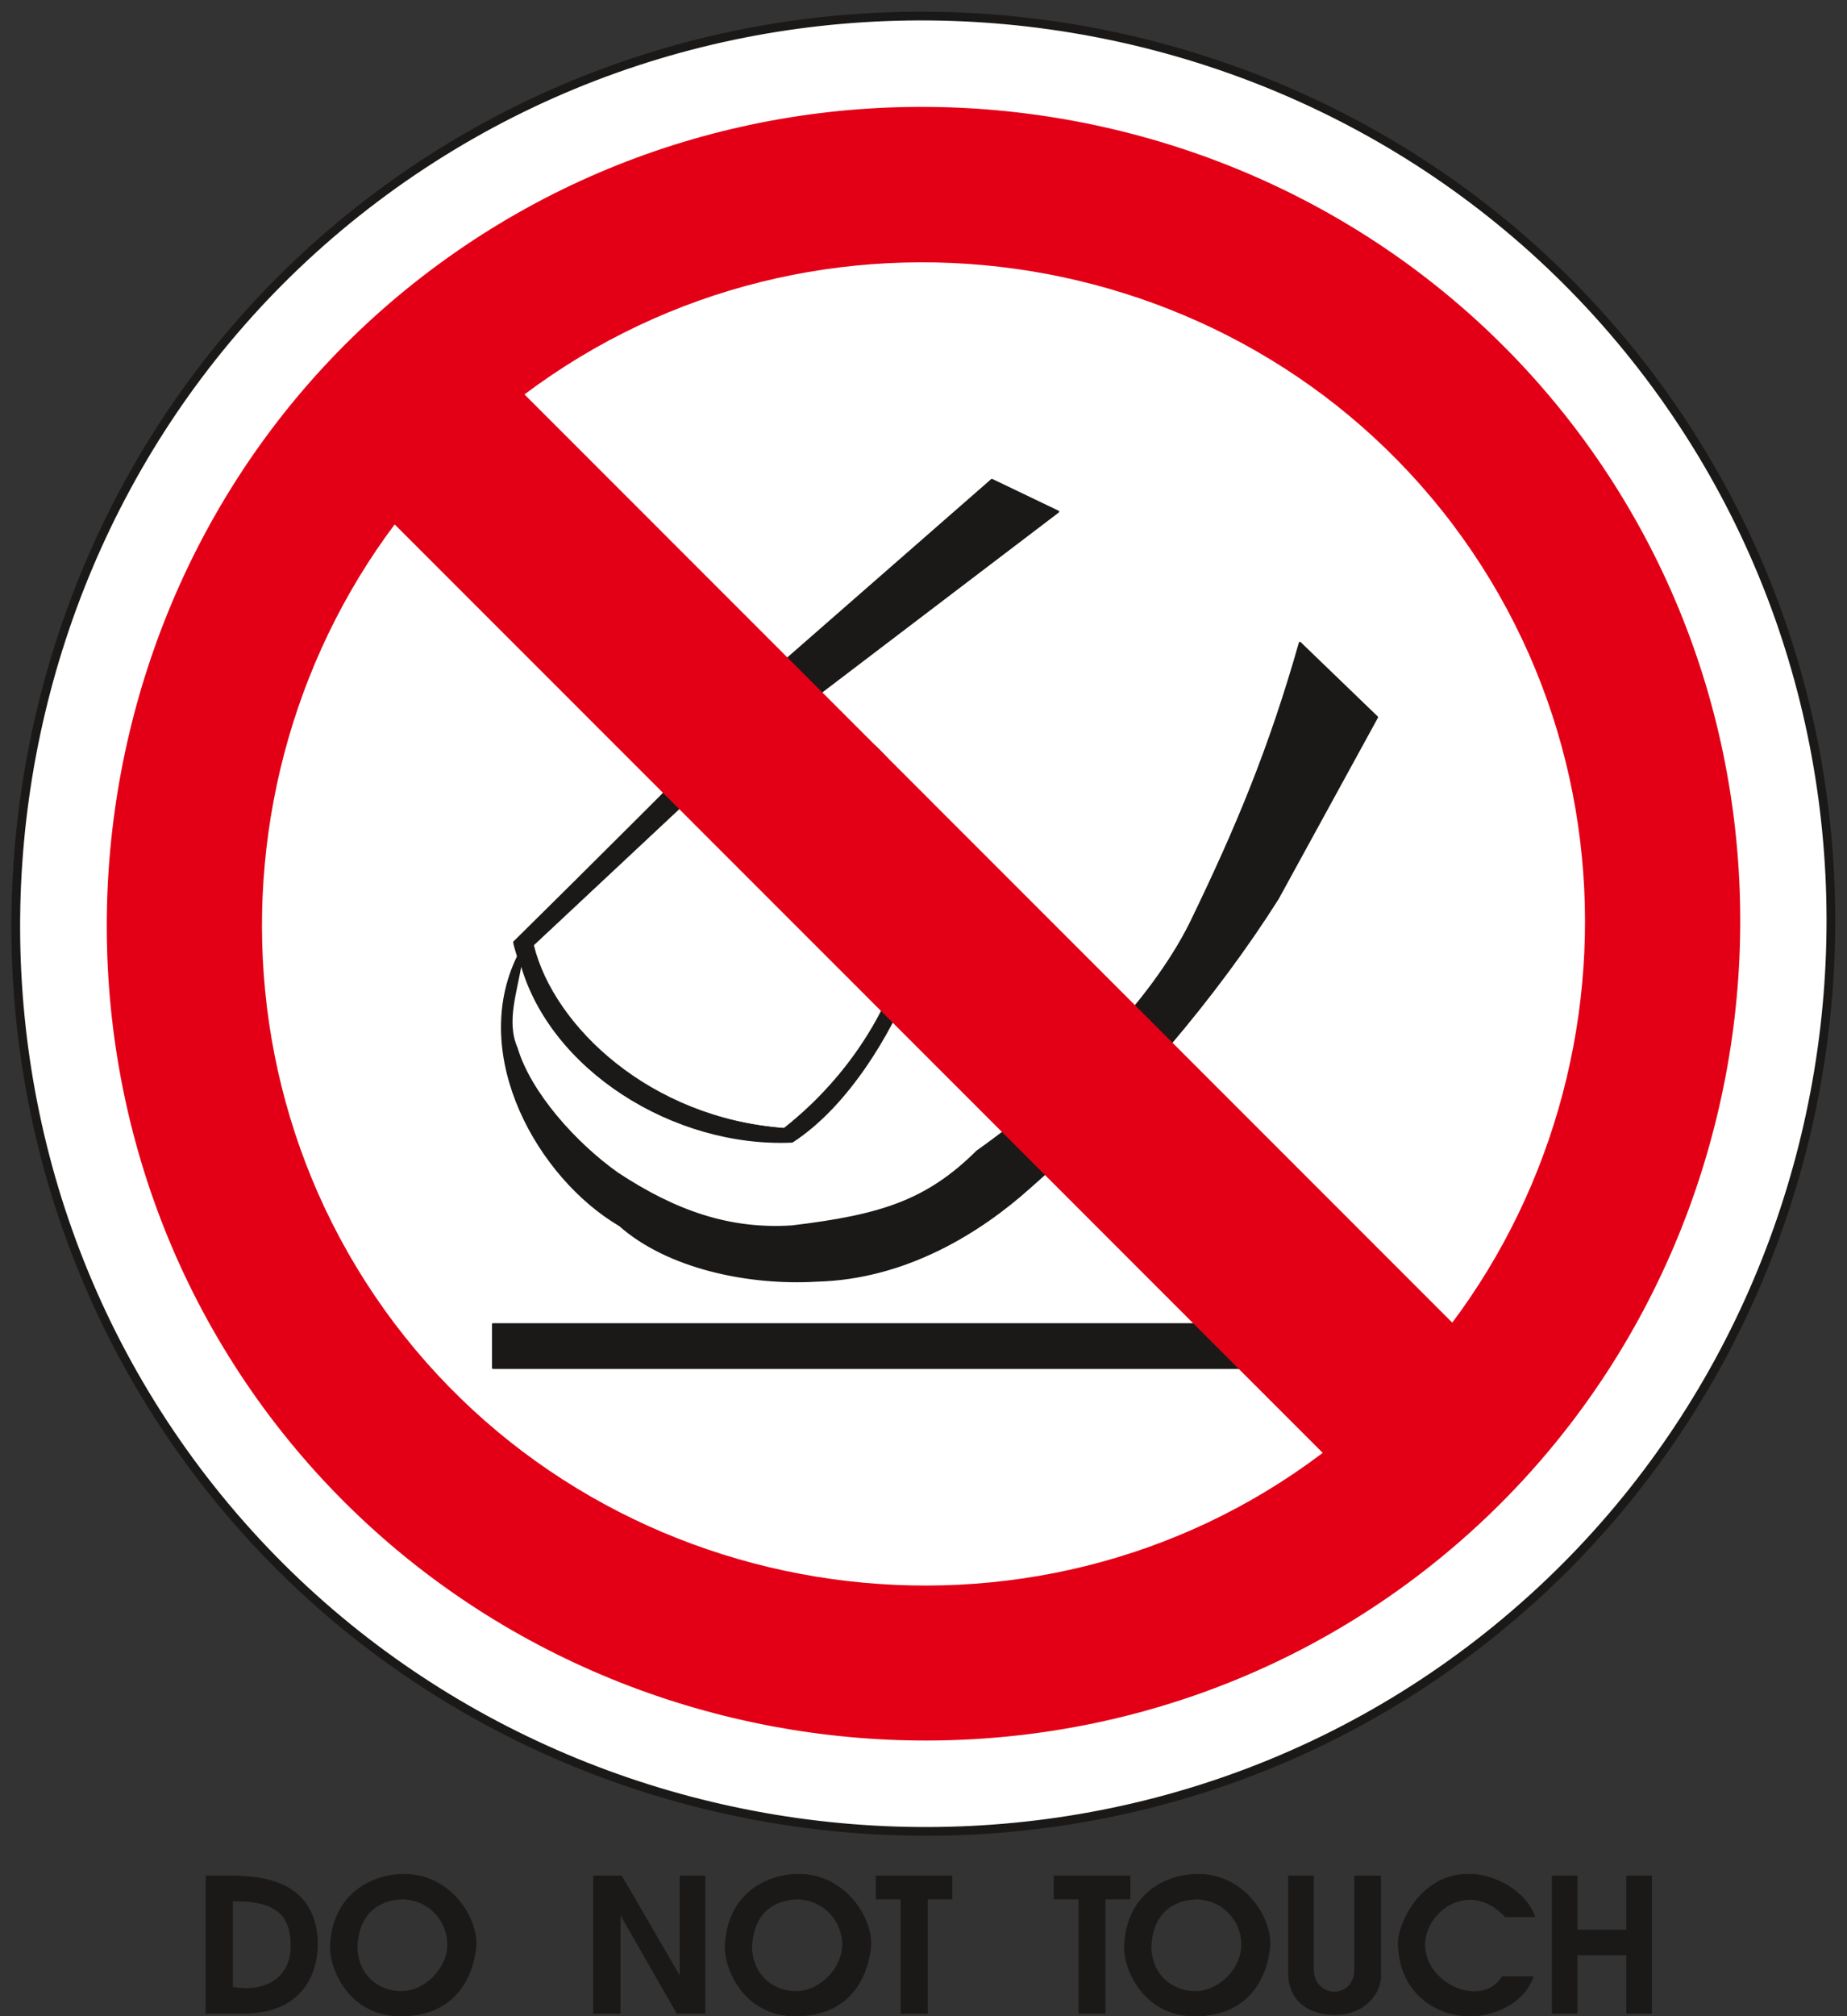 <svg xmlns="http://www.w3.org/2000/svg" xml:space="preserve" width="735.836" height="802.961" fill-rule="evenodd" stroke-linejoin="round" stroke-width="28.222" preserveAspectRatio="xMidYMid" version="1.2" viewBox="0 0 19469 21245"><rect x="0" y="0" width="19469" height="21245" fill="#333333" stroke="none"/><defs class="ClipPathGroup"><clipPath id="a" clipPathUnits="userSpaceOnUse"><path d="M0 0h19469v21245H0z"/></clipPath></defs><g class="SlideGroup"><g class="Slide" clip-path="url(#a)"><g class="Page"><g class="com.sun.star.drawing.ClosedBezierShape"><path fill="none" d="M119 122h19228v19225H119z" class="BoundingBox"/><path fill="#FFF" d="M17388 3964c3165 4197 2309 10258-1898 13429-4187 3154-10250 2306-13413-1890C-1084 11306-231 5240 3954 2087 8161-1082 14224-233 17388 3964Z"/><path fill="none" stroke="#1B1918" stroke-linecap="round" stroke-width="92" d="M17388 3964c3165 4197 2309 10258-1898 13429-4187 3154-10250 2306-13413-1890C-1084 11306-231 5240 3954 2087 8161-1082 14224-233 17388 3964Z"/></g><g class="com.sun.star.drawing.ClosedBezierShape"><path fill="none" d="M2168 19747h15245v1504H2168z" class="BoundingBox"/><path fill="#1B1918" d="M2418 19769c371 0 881 61 927 661 15 277-91 786-785 786h-388v-1447h246Zm0 0Zm33 261v912c322 60 617-80 617-436 0-353-185-476-617-476Zm0 0Zm1031 494c18-588 468-773 775-773 510 0 800 494 757 788-33 277-203 705-790 705-539 0-742-489-742-720Zm0 0Zm282 0c13 338 274 463 460 463 261 0 495-247 495-494 0-233-170-463-462-481-219 0-480 110-493 512Zm0 0Zm2493-755h294l618 1062v-1062h261v1447h-294l-600-1048v1048h-279v-1447Zm0 0Zm1387 755c17-588 464-773 774-773 508 0 800 494 757 788-33 277-203 705-790 705-538 0-741-489-741-720Zm0 0Zm279 0c15 338 277 463 462 463 262 0 496-247 496-494 0-233-171-463-463-481-218 0-480 110-495 512Zm0 0Zm1313-512v-243h798v243h-259v1204h-277v-1204h-262Zm0 0Zm1875 0v-243h800v243h-262v1204h-277v-1204h-261Zm0 0Zm741 512c18-588 465-773 775-773 508 0 800 494 755 788-31 277-204 705-788 705-538 0-742-489-742-720Zm0 0Zm280 0c15 338 277 463 462 463 262 0 495-247 495-494 0-233-172-463-462-481-218 0-480 110-495 512Zm0 0Zm1450 262v-1017h263v986c0 308 434 324 434 0v-986h274v1017c16 232-185 443-475 443-294 0-496-150-496-443Zm0 0Zm1157-323c15-234 262-726 757-712 246 0 587 170 681 448h-310c-371-402-849-64-849 294 0 418 602 680 818 338h325c-124 342-525 428-711 413-386-28-711-302-711-781Zm0 0Zm1623-694h262v570h523v-570h261v1447h-261v-616h-523v616h-262v-1447Z"/><path fill="none" stroke="#1B1918" stroke-linejoin="miter" stroke-width="8" d="M2418 19769c371 0 881 61 927 661 15 277-91 786-785 786h-388v-1447h246Z"/><path fill="none" stroke="#1B1918" stroke-linejoin="miter" stroke-width="8" d="M2451 20030v912c322 60 617-80 617-436 0-353-185-476-617-476Zm1031 494c18-588 468-773 775-773 510 0 800 494 757 788-33 277-203 705-790 705-539 0-742-489-742-720Z"/><path fill="none" stroke="#1B1918" stroke-linejoin="miter" stroke-width="8" d="M3764 20524c13 338 274 463 460 463 261 0 495-247 495-494 0-233-170-463-462-481-219 0-480 110-493 512Zm2493-755h294l618 1062v-1062h261v1447h-294l-600-1048v1048h-279v-1447Zm1387 755c17-588 464-773 774-773 508 0 800 494 757 788-33 277-203 705-790 705-538 0-741-489-741-720Z"/><path fill="none" stroke="#1B1918" stroke-linejoin="miter" stroke-width="8" d="M7923 20524c15 338 277 463 462 463 262 0 496-247 496-494 0-233-171-463-463-481-218 0-480 110-495 512Zm1313-512v-243h798v243h-259v1204h-277v-1204h-262Zm1875 0v-243h800v243h-262v1204h-277v-1204h-261Z"/><path fill="none" stroke="#1B1918" stroke-linejoin="miter" stroke-width="8" d="M11852 20524c18-588 465-773 775-773 508 0 800 494 755 788-31 277-204 705-788 705-538 0-742-489-742-720Z"/><path fill="none" stroke="#1B1918" stroke-linejoin="miter" stroke-width="8" d="M12132 20524c15 338 277 463 462 463 262 0 495-247 495-494 0-233-172-463-462-481-218 0-480 110-495 512Zm1450 262v-1017h263v986c0 308 434 324 434 0v-986h274v1017c16 232-185 443-475 443-294 0-496-150-496-443Zm1157-323c15-234 262-726 757-712 246 0 587 170 681 448h-310c-371-402-849-64-849 294 0 418 602 680 818 338h325c-124 342-525 428-711 413-386-28-711-302-711-781Zm1623-694h262v570h523v-570h261v1447h-261v-616h-523v616h-262v-1447Z"/></g><g class="com.sun.star.drawing.ClosedBezierShape"><path fill="none" d="M1125 1126h17220v17217H1125z" class="BoundingBox"/><path fill="#E30016" d="M16626 4541c2845 3777 2075 9234-1710 12086-3767 2837-9223 2075-12072-1702C1 11148 768 5691 4533 2852 8319 0 13777 765 16626 4541Z"/></g><g class="com.sun.star.drawing.ClosedBezierShape"><path fill="none" d="M2760 2764h13949v13946H2760z" class="BoundingBox"/><path fill="#FFF" d="M15315 5529c2306 3061 1682 7479-1384 9790-3049 2299-7469 1681-9776-1377-2305-3060-1683-7481 1366-9780 3067-2310 7489-1690 9794 1367Z"/></g><g class="com.sun.star.drawing.ClosedBezierShape"><path fill="none" d="M5186 5046h9341v9381H5186z" class="BoundingBox"/><path fill="#1B1918" d="M5197 13955h9024v460H5197v-460Zm0 0Zm294-3817c-46 304-170 627-46 906 140 473 618 1006 1062 1321 615 406 1187 602 1843 559 932-112 1420-264 1950-790 933-660 1829-1562 2249-2404 488-1006 836-1841 1153-2956l813 784-1046 1910c-643 1017-1576 2133-2610 3039-528 475-1310 963-2245 988-727 44-1576-137-2081-584-849-498-1584-1783-1072-2832-16-51-41-137-41-150 823-811 1702-1692 2526-2515l81-234 2428-2123 699 335-2695 2050c602 226 952 477 1201 1087 211 492 181 1245-71 1842-208 506-642 1270-1239 1659-1246 56-2554-765-2859-1892Z"/><path fill="none" stroke="#1B1918" stroke-linecap="round" stroke-width="22" d="M5197 13955h9024v460H5197v-460Zm294-3817c-46 304-170 627-46 906 140 473 618 1006 1062 1321 615 406 1187 602 1843 559 932-112 1420-264 1950-790 933-660 1829-1562 2249-2404 488-1006 836-1841 1153-2956l813 784-1046 1910c-643 1017-1576 2133-2610 3039-528 475-1310 963-2245 988-727 44-1576-137-2081-584-849-498-1584-1783-1072-2832-16-51-41-137-41-150 823-811 1702-1692 2526-2515l81-234 2428-2123 699 335-2695 2050c602 226 952 477 1201 1087 211 492 181 1245-71 1842-208 506-642 1270-1239 1659-1246 56-2554-765-2859-1892Z"/></g><g class="com.sun.star.drawing.ClosedBezierShape"><path fill="none" d="M5628 7561h4001v4326H5628z" class="BoundingBox"/><path fill="#FFF" d="M8194 7564 5631 9962c210 851 1222 1816 2632 1921 1652-1304 1997-3773-69-4319Z"/><path fill="none" stroke="#FFF" stroke-linecap="round" stroke-width="6" d="M8194 7564 5631 9962c210 851 1222 1816 2632 1921 1652-1304 1997-3773-69-4319Z"/></g><g class="com.sun.star.drawing.PolyPolygonShape"><path fill="none" d="M3569 3566h12324v12326H3569z" class="BoundingBox"/><path fill="#E30016" d="m3569 4935 1369-1369 10954 10956-1369 1369L3569 4935Zm0 0Z"/></g></g></g></g></svg>
